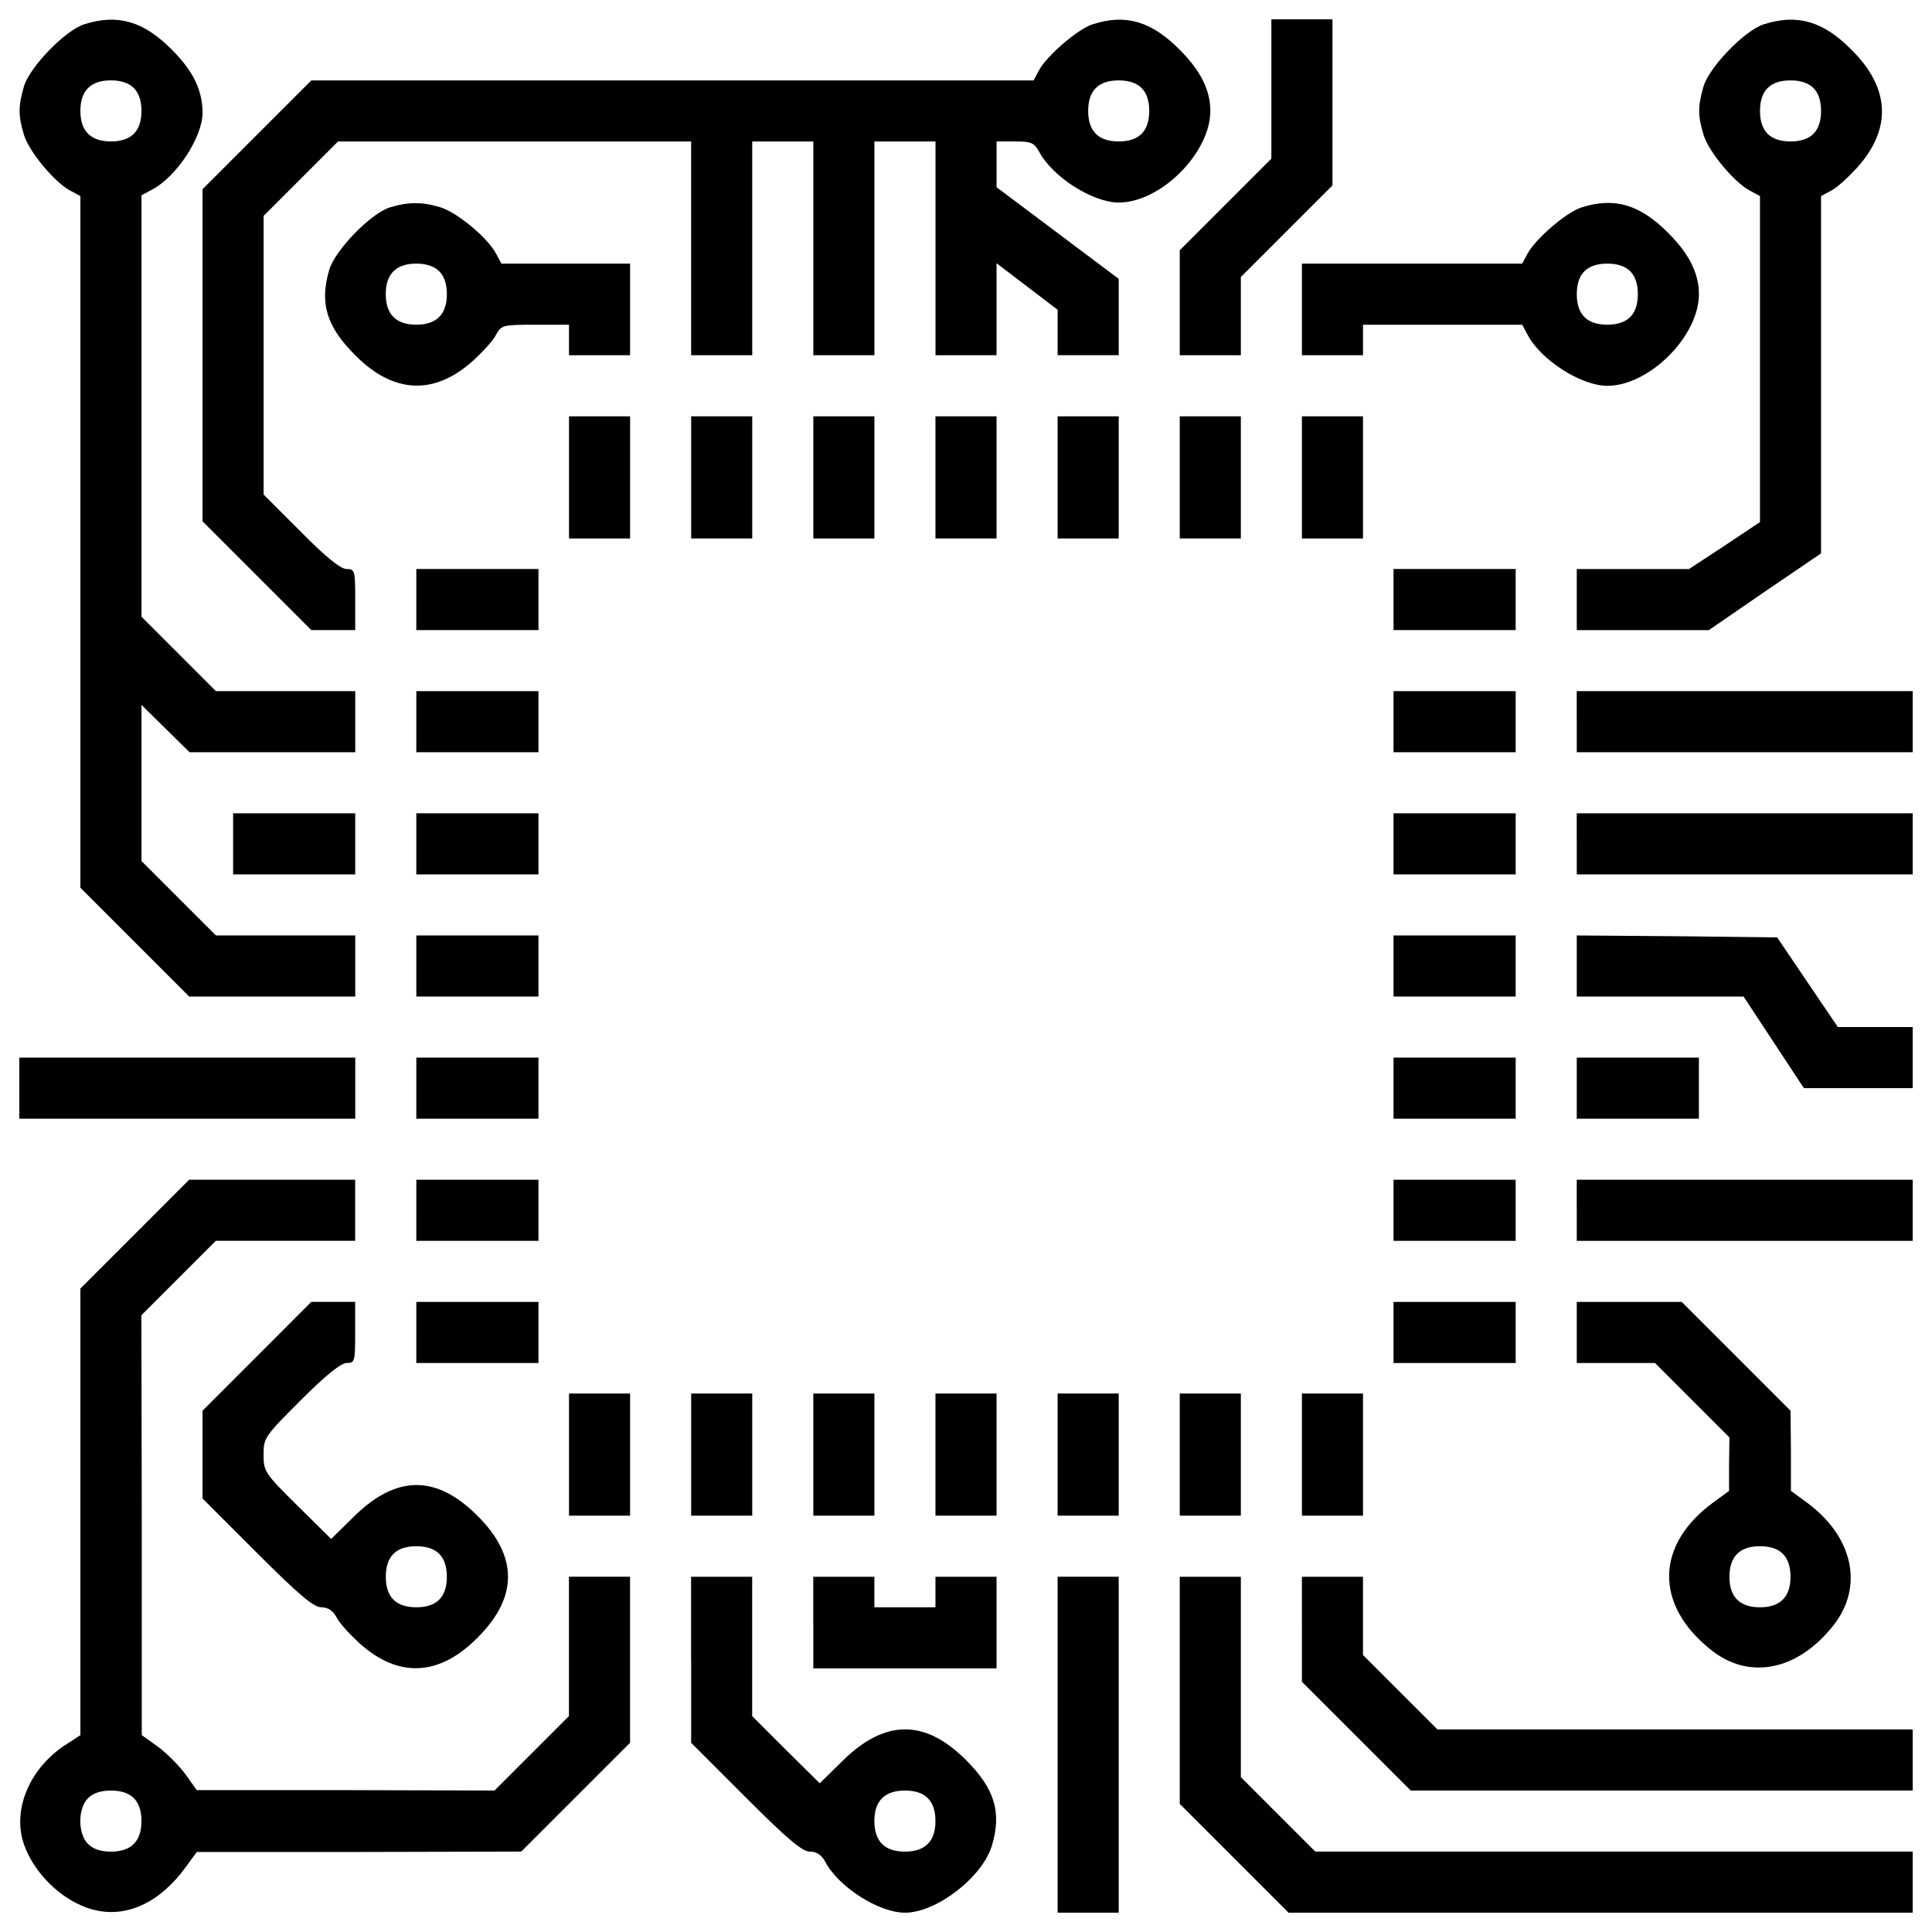 <?xml version="1.0" encoding="utf-8"?>
<!-- Svg Vector Icons : http://www.onlinewebfonts.com/icon -->
<!DOCTYPE svg PUBLIC "-//W3C//DTD SVG 1.1//EN" "http://www.w3.org/Graphics/SVG/1.1/DTD/svg11.dtd">
<svg version="1.1" xmlns="http://www.w3.org/2000/svg" xmlns:xlink="http://www.w3.org/1999/xlink" x="0px" y="0px" viewBox="0 0 1000 1000" enable-background="new 0 0 1000 1000" xml:space="preserve">
<g><g transform="translate(0,511) scale(0.1,-0.1)"><path d="M435.9,4984.3c-98.8-31.6-282.5-221.3-312.2-322.1c-29.6-102.7-29.6-150.2,0-249c25.7-86.9,158.1-247,241-290.4l51.4-27.7V2305.1V515l282.5-282.5L979.2-48.1H1410h428.8V110v158.1h-361.6h-359.6L923.9,461.7L732.3,653.3v405v403.1L856.7,1339l124.5-122.5H1410h428.8v158.1v158.1h-361.6h-359.6l-193.6,193.6l-191.7,191.7v1090.6v1090.6l55.3,29.6c126.5,67.2,258.8,268.7,260.8,395.2c0,118.5-47.4,217.3-158.1,328C744.1,5000.1,609.8,5039.6,435.9,4984.3z M692.7,4654.4c25.7-25.7,39.5-65.2,39.5-118.5s-13.8-92.9-39.5-118.5c-25.7-25.7-65.2-39.5-118.5-39.5c-104.7,0-158.1,53.3-158.1,158.1s53.3,158.1,158.1,158.1C627.5,4693.9,667.1,4680,692.7,4654.4z"/><path d="M5656,4984.3c-77.1-23.7-239.1-164-278.6-239.1l-27.6-51.4H3480.6H1611.5L1329,4411.3l-280.6-280.6v-859.5v-859.5l282.5-282.5l280.6-280.6h114.6h112.6v158.1c0,150.2-2,158.1-45.4,158.1c-29.6,0-106.7,61.3-237.1,193.6l-191.7,191.7v721.2v721.2l193.6,193.6l191.7,191.7h914.8h912.8v-553.2v-553.2h158.1h158.1v553.2v553.2h158.1h158.1v-553.2v-553.2h158.1h158.1v553.2v553.2h158.1h158.1v-553.2v-553.2H5000h158.1v237.1v239.1l158.1-120.5l158.1-120.5v-116.6v-118.5h158.1h158.1v197.6v197.6l-316.1,237.1l-316.1,237.1v118.5v118.5h94.8c83,0,98.8-5.9,124.5-51.4c69.2-132.4,278.6-264.8,412.9-264.8c217.3,0,474.2,256.9,474.2,474.2c0,108.7-51.4,209.4-158.1,316.1C5960.2,5000.1,5825.9,5039.6,5656,4984.3z M5908.9,4654.4c25.7-25.7,39.5-65.2,39.5-118.5s-13.8-92.9-39.5-118.5c-25.7-25.7-65.2-39.5-118.5-39.5s-92.9,13.8-118.5,39.5c-25.7,25.7-39.5,65.2-39.5,118.5s13.8,92.9,39.5,118.5s65.2,39.5,118.5,39.5S5883.2,4680,5908.9,4654.4z"/><path d="M6580.6,4648.4v-359.6l-237.1-237.1l-237.1-237.1v-270.7v-272.7h158.1h158.1v203.5v201.5l237.1,237.1l237.1,237.1v428.8V5010h-158.1h-158.1V4648.4z"/><path d="M9129.4,4984.3c-98.8-31.6-282.5-221.3-312.2-322.1c-29.6-102.7-29.6-150.2,0-249c25.7-86.9,158.1-247,241-290.4l51.4-27.7v-843.7v-843.7l-183.8-122.5l-183.7-120.5h-290.4h-290.4v-158.1v-158.1h341.8h341.8l290.4,199.6l290.4,197.6v924.7v924.7l51.4,27.7c29.6,13.8,88.9,69.2,134.4,118.5c181.8,201.5,171.9,412.9-27.7,610.5C9437.7,5000.1,9303.3,5039.6,9129.4,4984.3z M9386.3,4654.4c25.7-25.7,39.5-65.2,39.5-118.5s-13.8-92.9-39.5-118.5c-25.7-25.7-65.2-39.5-118.5-39.5s-92.9,13.8-118.6,39.5c-25.7,25.7-39.5,65.2-39.5,118.5s13.8,92.9,39.5,118.5c25.7,25.7,65.2,39.5,118.6,39.5S9360.6,4680,9386.3,4654.4z"/><path d="M2016.5,4035.9c-98.8-31.6-282.5-221.3-312.2-322.1c-51.4-173.9-13.8-294.4,134.4-442.6c197.6-199.6,409-209.4,610.5-27.7c49.4,45.4,104.7,104.7,118.5,134.3c27.7,49.4,35.6,51.4,203.5,51.4h173.9v-79v-79h158.1h158.1v237.1v237.1h-331.9h-333.9l-27.7,51.4c-43.5,83-203.5,215.4-290.4,241C2184.5,4065.6,2111.4,4065.6,2016.5,4035.9z M2273.4,3706c25.7-25.7,39.5-65.2,39.5-118.5c0-104.7-53.4-158.1-158.1-158.1s-158.1,53.3-158.1,158.1c0,104.7,53.4,158.1,158.1,158.1C2208.2,3745.5,2247.7,3731.6,2273.4,3706z"/><path d="M8185,4035.9c-77.1-23.7-239.1-164-278.6-239.1l-27.7-51.4h-571h-569v-237.1v-237.1h158.1h158.1v79v79h411h412.9l27.7-51.4c69.2-132.4,278.6-264.8,412.9-264.8c217.3,0,474.2,256.9,474.2,474.2c0,108.7-51.4,209.4-158.1,316.1C8489.3,4051.7,8354.9,4091.2,8185,4035.9z M8437.9,3706c25.7-25.7,39.5-65.2,39.5-118.5c0-53.4-13.8-92.9-39.5-118.5c-25.7-25.7-65.2-39.5-118.5-39.5s-92.9,13.8-118.5,39.5c-25.7,25.7-39.5,65.2-39.5,118.5c0,53.3,13.8,92.9,39.5,118.5c25.7,25.7,65.2,39.5,118.5,39.5S8412.2,3731.6,8437.9,3706z"/><path d="M2945.2,2639v-316.1h158.1h158.1V2639v316.1h-158.1h-158.1V2639z"/><path d="M3577.4,2639v-316.1h158.1h158.1V2639v316.1h-158.1h-158.1V2639z"/><path d="M4209.7,2639v-316.1h158.1h158.1V2639v316.1h-158.1h-158.1V2639z"/><path d="M4841.9,2639v-316.1H5000h158.1V2639v316.1H5000h-158.1V2639z"/><path d="M5474.2,2639v-316.1h158.1h158.1V2639v316.1h-158.1h-158.1V2639z"/><path d="M6106.4,2639v-316.1h158.1h158.1V2639v316.1h-158.1h-158.1V2639z"/><path d="M6738.7,2639v-316.1h158.1h158.1V2639v316.1h-158.1h-158.1V2639z"/><path d="M2154.8,2006.8v-158.1H2471h316.1v158.1v158.1H2471h-316.1V2006.8z"/><path d="M7212.9,2006.8v-158.1H7529h316.1v158.1v158.1H7529h-316.1V2006.8z"/><path d="M2154.8,1374.5v-158.1H2471h316.1v158.1v158.1H2471h-316.1V1374.5z"/><path d="M7212.9,1374.5v-158.1H7529h316.1v158.1v158.1H7529h-316.1V1374.5z"/><path d="M8161.3,1374.5v-158.1h869.4H9900v158.1v158.1h-869.4h-869.4V1374.5z"/><path d="M1206.5,742.3V584.2h316.1h316.1v158.1v158.1h-316.1h-316.1V742.3z"/><path d="M2154.8,742.3V584.2H2471h316.1v158.1v158.1H2471h-316.1V742.3z"/><path d="M7212.9,742.3V584.2H7529h316.1v158.1v158.1H7529h-316.1V742.3z"/><path d="M8161.3,742.3V584.2h869.4H9900v158.1v158.1h-869.4h-869.4V742.3z"/><path d="M2154.8,110V-48.1H2471h316.1V110v158.1H2471h-316.1V110z"/><path d="M7212.9,110V-48.1H7529h316.1V110v158.1H7529h-316.1V110z"/><path d="M8161.3,110V-48.1H8594h430.7l156.1-237.1l156.1-237.1h282.5H9900v158.1v158.1h-193.6h-193.6L9354.7,27l-156.1,231.2l-517.7,5.9l-519.6,4V110z"/><path d="M100-522.3v-158.1h869.4h869.4v158.1v158.1H969.4H100V-522.3z"/><path d="M2154.8-522.3v-158.1H2471h316.1v158.1v158.1H2471h-316.1V-522.3z"/><path d="M7212.9-522.3v-158.1H7529h316.1v158.1v158.1H7529h-316.1V-522.3z"/><path d="M8161.3-522.3v-158.1h316.1h316.1v158.1v158.1h-316.1h-316.1V-522.3z"/><path d="M696.7-1279l-280.6-280.6v-1155.8v-1155.8l-85-55.3c-171.9-116.6-258.8-312.2-215.4-482.1c43.5-164,201.5-322.1,365.5-365.5c169.9-45.4,343.8,33.6,478.1,217.3l59.3,81h839.7l839.7,2l282.5,282.5l280.6,280.6v430.7v428.8h-158.1h-158.1v-361.6v-359.6l-193.6-193.6l-191.7-191.7l-770.6,2h-770.6l-59.3,83c-33.6,45.4-96.8,108.7-142.3,142.3l-83,59.3v1086.7l-2,1086.7l193.6,193.6l191.7,191.7h361.6h359.6v158.1v158.1H1408H979.2L696.7-1279z M692.7-4197.3c25.7-25.7,39.5-65.2,39.5-118.6c0-104.7-53.3-158.1-158.1-158.1c-53.3,0-92.9,13.8-118.5,39.5c-53.3,53.3-53.3,183.8,0,237.1c25.7,25.7,65.2,39.5,118.5,39.5S667.1-4171.6,692.7-4197.3z"/><path d="M2154.8-1154.5v-158.1H2471h316.1v158.1v158.1H2471h-316.1V-1154.5z"/><path d="M7212.9-1154.5v-158.1H7529h316.1v158.1v158.1H7529h-316.1V-1154.5z"/><path d="M8161.3-1154.5v-158.1h869.4H9900v158.1v158.1h-869.4h-869.4V-1154.5z"/><path d="M1329-1911.2l-280.6-280.6V-2419v-227.2l282.5-282.5c215.4-215.4,292.4-280.6,331.9-280.6c33.6,0,59.3-15.8,79-51.4c13.8-29.6,69.2-88.9,118.5-134.4c201.5-181.8,412.9-171.9,610.5,27.7c211.4,209.4,211.4,422.8,0,632.3c-213.4,213.4-420.8,211.4-640.2-5.9l-116.6-114.6l-175.9,173.9c-167.9,166-173.9,175.8-173.9,262.8s5.9,94.8,193.6,282.5c128.4,128.4,207.5,191.7,237.1,191.7c41.5,0,43.5,7.9,43.5,158.1v158.1h-114.6h-112.6L1329-1911.2z M2273.4-2932.7c25.7-25.7,39.5-65.2,39.5-118.5s-13.8-92.9-39.5-118.6c-25.7-25.7-65.2-39.5-118.5-39.5s-92.9,13.8-118.5,39.5c-25.7,25.7-39.5,65.2-39.5,118.6s13.8,92.9,39.5,118.5c25.7,25.7,65.2,39.5,118.5,39.5S2247.7-2907.1,2273.4-2932.7z"/><path d="M2154.8-1786.8v-158.1H2471h316.1v158.1v158.1H2471h-316.1V-1786.8z"/><path d="M7212.9-1786.8v-158.1H7529h316.1v158.1v158.1H7529h-316.1V-1786.8z"/><path d="M8161.3-1786.8v-158.1h203.5h201.5l193.6-193.6l191.7-191.7l-2-138.3v-138.3l-81-59.3c-300.3-219.3-306.3-529.5-13.8-762.7c195.6-158.1,446.5-110.7,632.3,122.5c162,201.5,106.7,462.4-136.3,640.2l-81,59.3v207.5l-2,207.5l-282.5,282.5l-280.6,280.6H8432h-270.7V-1786.8z M9228.2-2932.7c25.7-25.7,39.5-65.2,39.5-118.5c0-104.7-53.3-158.1-158.1-158.1s-158.1,53.3-158.1,158.1c0,104.7,53.3,158.1,158.1,158.1C9163-2893.2,9202.5-2907.1,9228.2-2932.7z"/><path d="M2945.2-2419v-316.1h158.1h158.1v316.1v316.1h-158.1h-158.1V-2419z"/><path d="M3577.4-2419v-316.1h158.1h158.1v316.1v316.1h-158.1h-158.1V-2419z"/><path d="M4209.7-2419v-316.1h158.1h158.1v316.1v316.1h-158.1h-158.1V-2419z"/><path d="M4841.9-2419v-316.1H5000h158.1v316.1v316.1H5000h-158.1V-2419z"/><path d="M5474.2-2419v-316.1h158.1h158.1v316.1v316.1h-158.1h-158.1V-2419z"/><path d="M6106.4-2419v-316.1h158.1h158.1v316.1v316.1h-158.1h-158.1V-2419z"/><path d="M6738.7-2419v-316.1h158.1h158.1v316.1v316.1h-158.1h-158.1V-2419z"/><path d="M3577.4-3482v-428.8l282.5-282.5c215.4-215.4,292.4-280.6,331.9-280.6c33.6,0,59.3-15.8,79-51.4c69.2-132.4,278.6-264.8,412.9-264.8c164,0,401.1,183.8,450.5,347.7c51.4,173.9,13.8,294.4-134.4,442.6c-213.4,213.4-420.8,211.4-640.2-5.9l-116.6-114.6l-175.9,173.9l-173.9,173.9v359.6v361.6h-158.1h-158.1V-3482z M4802.4-4197.3c25.7-25.7,39.5-65.2,39.5-118.6c0-104.7-53.3-158.1-158.1-158.1c-104.7,0-158.1,53.3-158.1,158.1c0,104.7,53.3,158.1,158.1,158.1C4737.2-4157.7,4776.7-4171.6,4802.4-4197.3z"/><path d="M4209.7-3288.4v-237.1h474.2h474.2v237.1v237.1H5000h-158.1v-79v-79h-158.1h-158.1v79v79h-158.1h-158.1V-3288.4z"/><path d="M5474.2-3920.6V-4790h158.1h158.1v869.4v869.4h-158.1h-158.1V-3920.6z"/><path d="M6106.4-3640.1v-586.8l282.5-282.5l280.6-280.6h1616.2H9900v158.1v158.1H8352.9H6807.9l-193.6,193.6l-191.7,191.7v519.6v517.7h-158.1h-158.1V-3640.1z"/><path d="M6738.7-3323.9v-270.7l282.5-282.5l280.6-280.6h1300.1H9900v158.1v158.1H8669.1h-1229L7246.5-3648l-191.7,191.7v203.5v201.5h-158.1h-158.1V-3323.9z"/></g></g>
</svg>